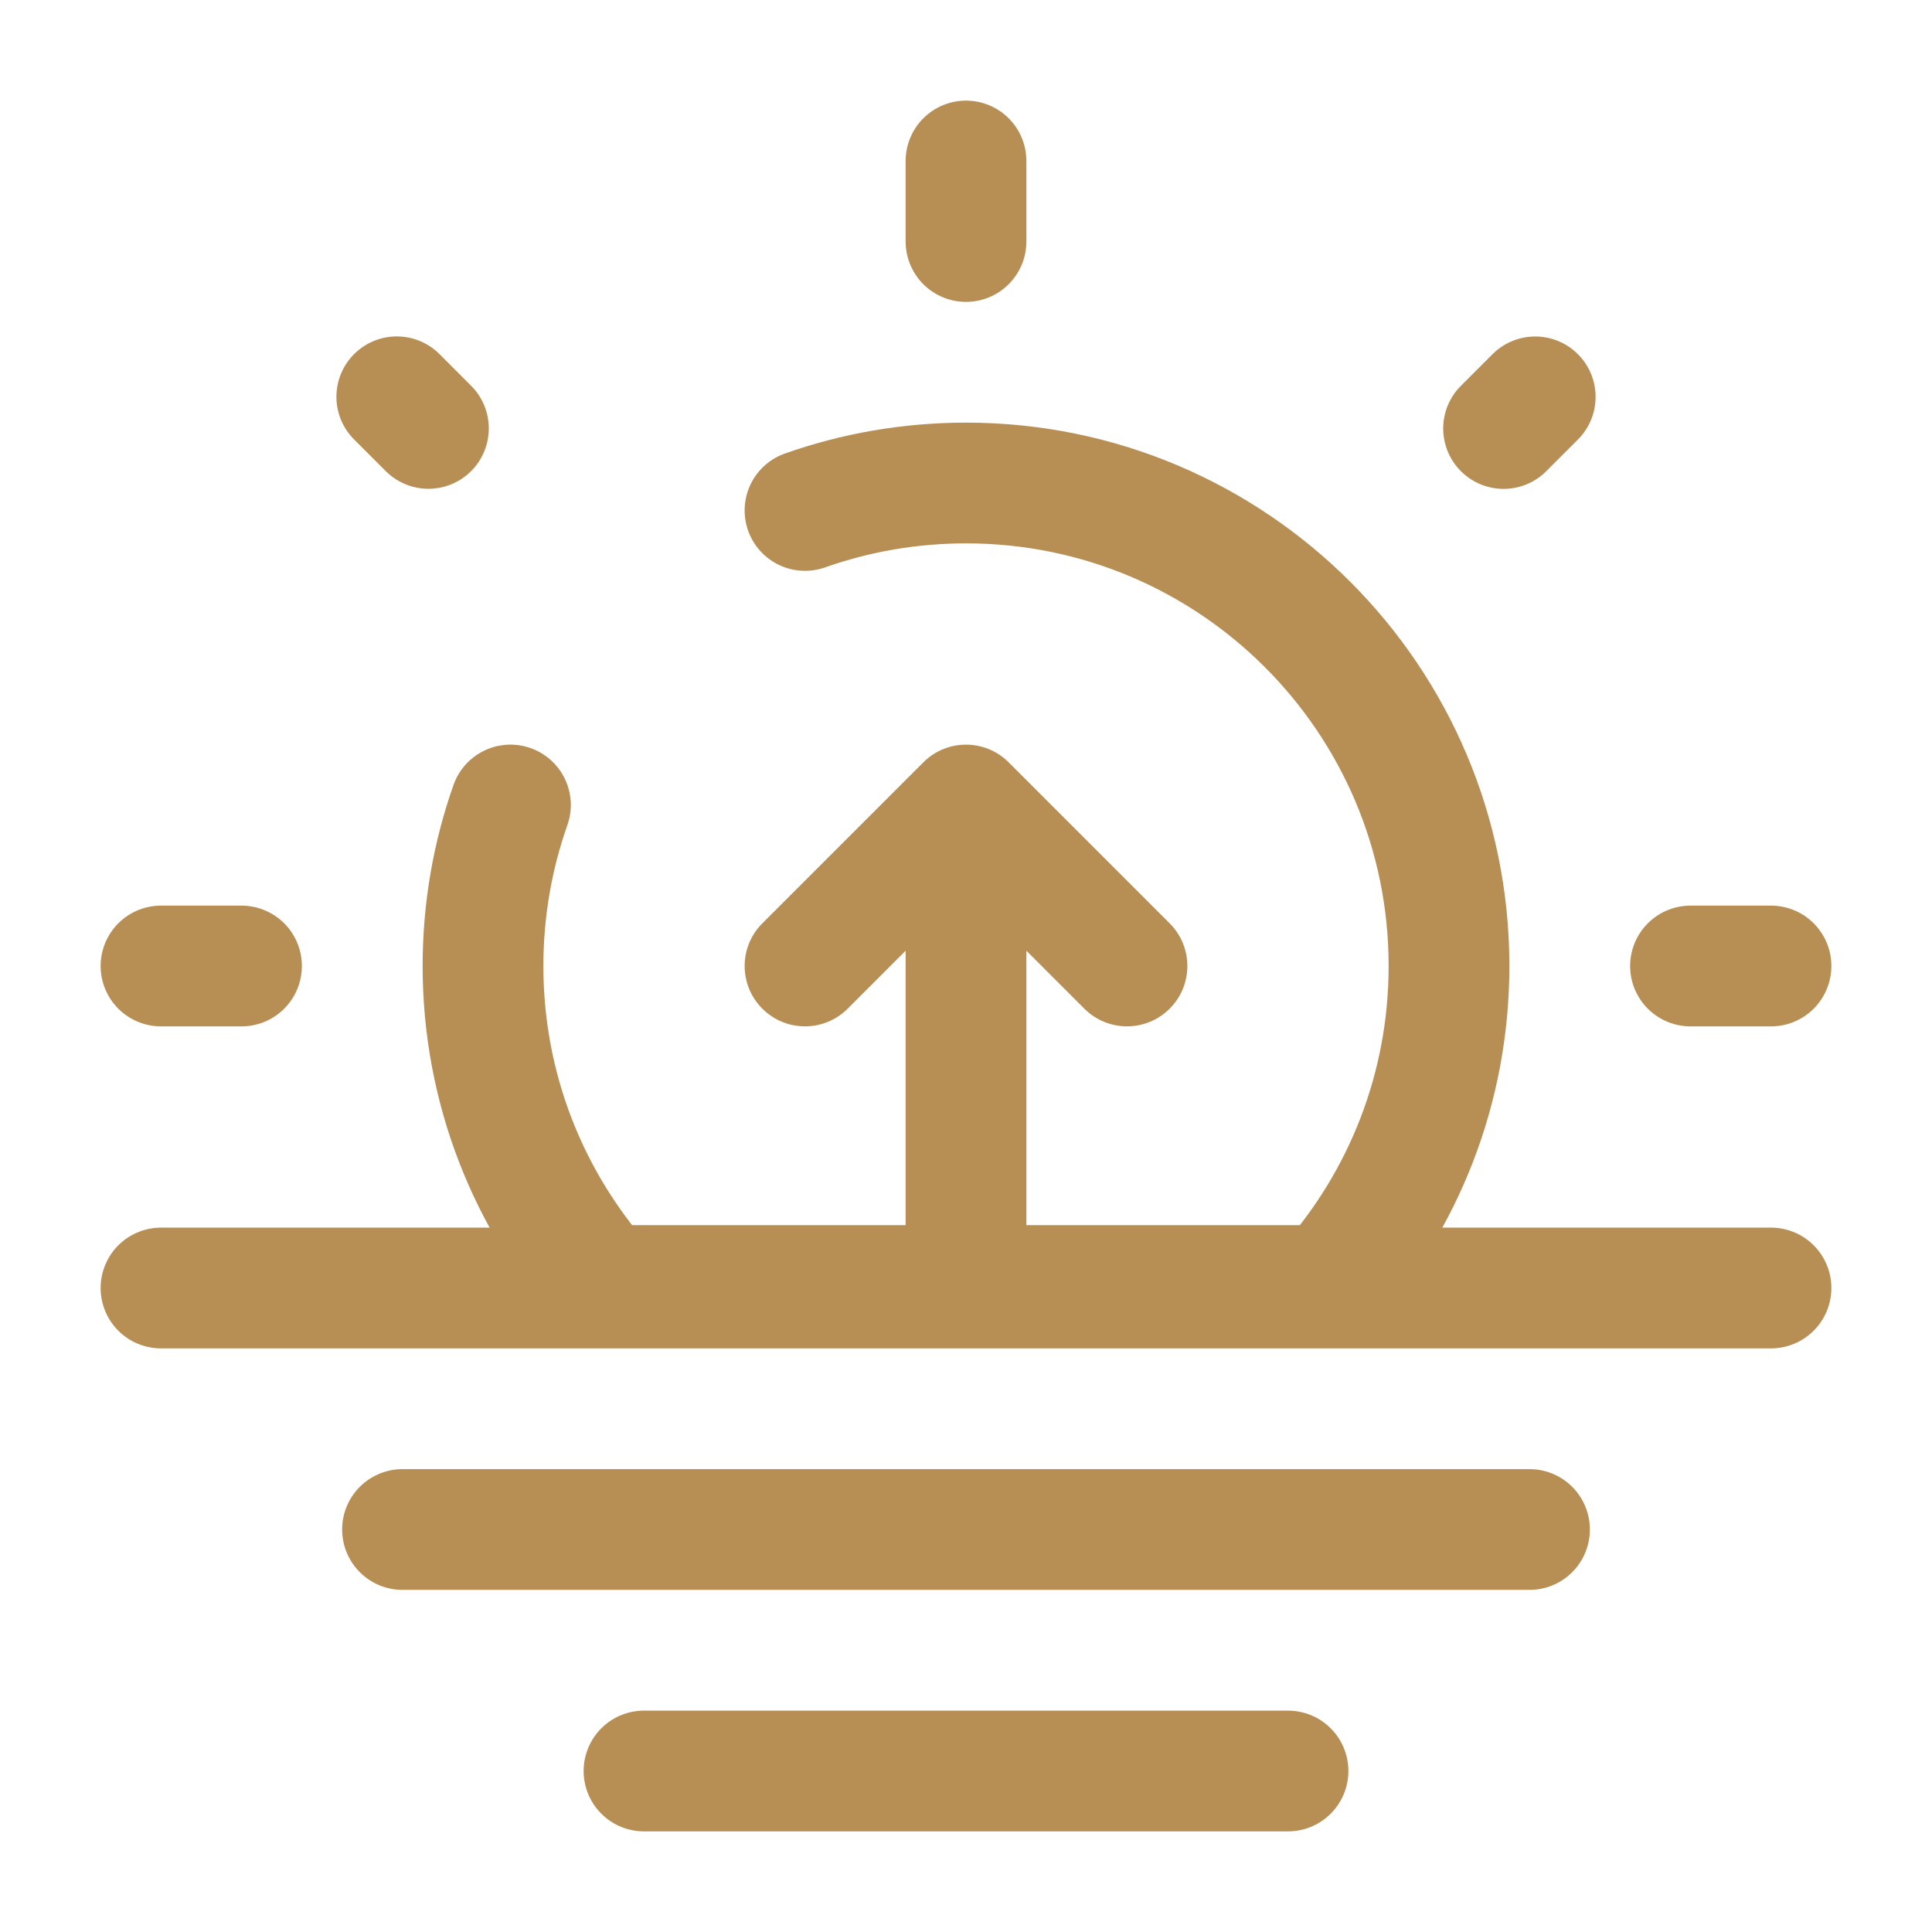 <svg xmlns="http://www.w3.org/2000/svg" width="135px" height="135px" viewBox="0 0 24 24" fill="none"><g id="SVGRepo_bgCarrier" stroke-width="0"></g><g id="SVGRepo_tracerCarrier" stroke-linecap="round" stroke-linejoin="round"></g><g id="SVGRepo_iconCarrier"><path d="M8 22H16" stroke="#B78F55" stroke-width="1.5" stroke-linecap="round" stroke-linejoin="round"></path><path d="M5 19H19" stroke="#B78F55" stroke-width="1.5" stroke-linecap="round" stroke-linejoin="round"></path><path d="M2 16H22" stroke="#B78F55" stroke-width="1.5" stroke-linecap="round" stroke-linejoin="round"></path><path d="M12 10L12.53 9.47C12.237 9.177 11.763 9.177 11.47 9.47L12 10ZM13.47 12.53C13.763 12.823 14.237 12.823 14.53 12.53C14.823 12.237 14.823 11.763 14.53 11.47L13.47 12.53ZM9.47 11.47C9.177 11.763 9.177 12.237 9.47 12.53C9.763 12.823 10.237 12.823 10.53 12.53L9.47 11.47ZM12.75 16V10H11.25V16H12.75ZM11.47 10.53L13.47 12.53L14.53 11.47L12.53 9.47L11.47 10.53ZM11.47 9.47L9.47 11.47L10.53 12.53L12.53 10.53L11.47 9.47Z" fill="#B78F55"></path><path d="M12 2V3" stroke="#B78F55" stroke-width="1.5" stroke-linecap="round"></path><path d="M22 12L21 12" stroke="#B78F55" stroke-width="1.5" stroke-linecap="round"></path><path d="M3 12L2 12" stroke="#B78F55" stroke-width="1.5" stroke-linecap="round"></path><path d="M19.071 4.93L18.678 5.323" stroke="#B78F55" stroke-width="1.5" stroke-linecap="round"></path><path d="M5.322 5.322L4.929 4.929" stroke="#B78F55" stroke-width="1.5" stroke-linecap="round"></path><path d="M10 6.341C10.626 6.12 11.299 6 12 6C15.314 6 18 8.686 18 12C18 13.522 17.433 14.911 16.5 15.969H7.5C6.566 14.911 6 13.522 6 12C6 11.299 6.12 10.626 6.341 10" stroke="#B78F55" stroke-width="1.5" stroke-linecap="round"></path></g></svg>